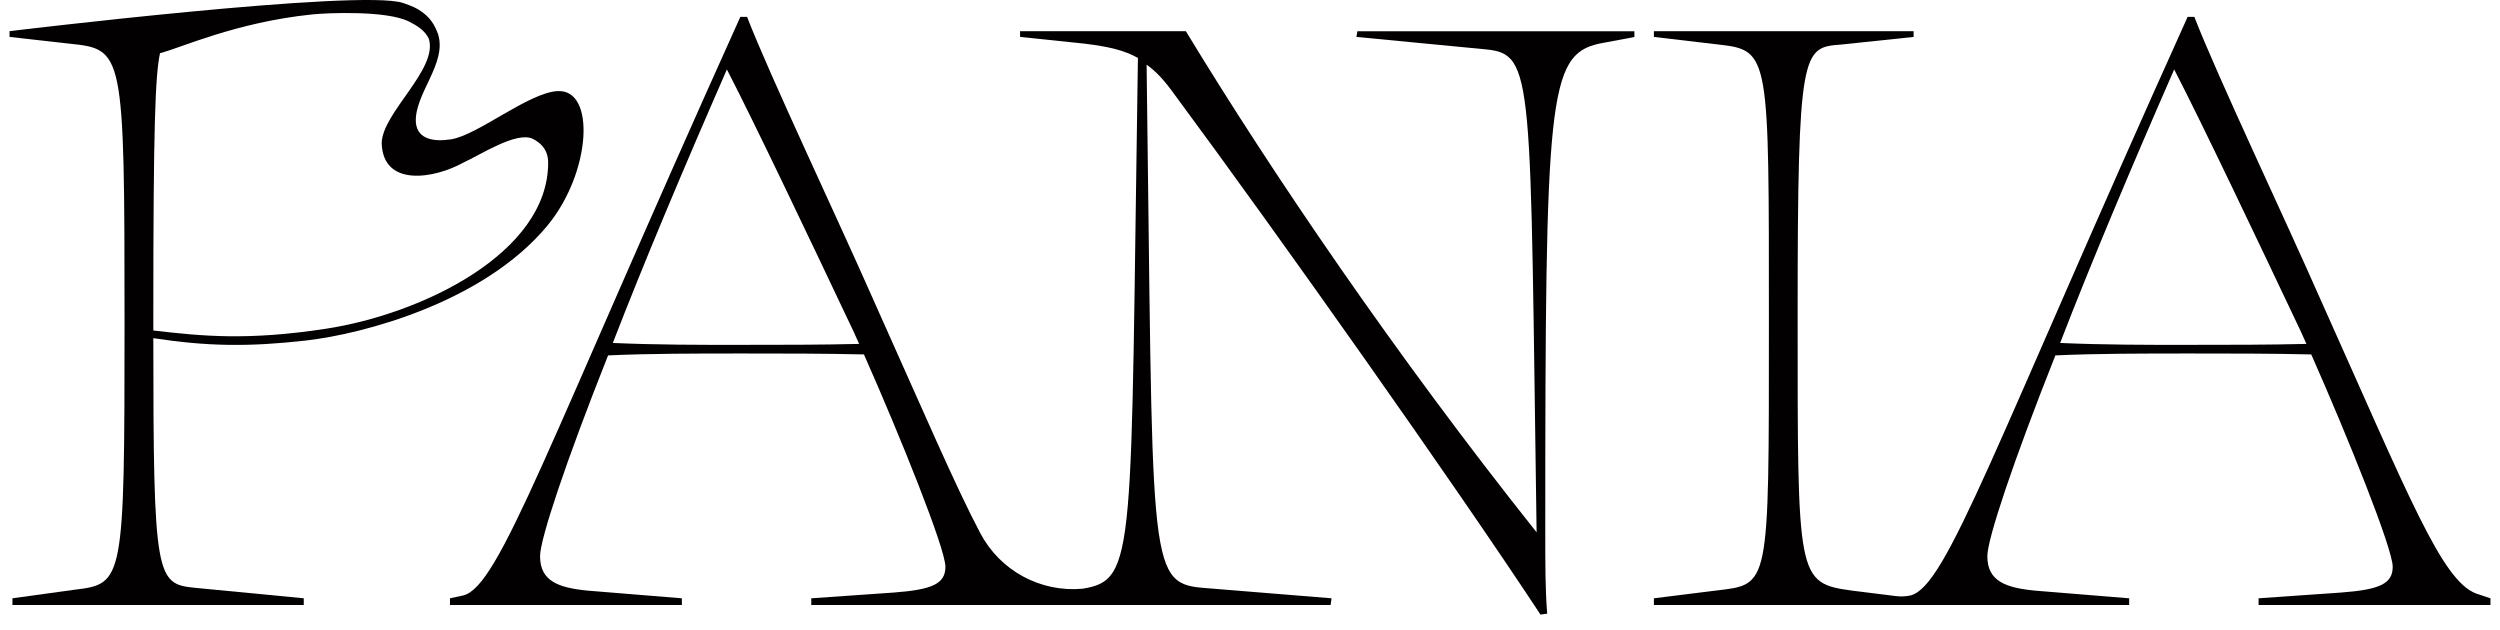<svg width="131" height="33" viewBox="0 0 131 33" fill="none" xmlns="http://www.w3.org/2000/svg">
<g clip-path="url(#clip0_3519_42834)">
<path d="M71.127 1.634L71.077 1.935L77.856 2.587C80.417 2.837 80.167 3.99 80.518 27.893C73.136 18.621 66.607 9.001 62.139 1.634H53.452V1.935L56.816 2.286C58.071 2.437 58.925 2.636 59.627 3.037C59.225 29.046 59.578 30.399 56.715 30.85C54.513 31.046 52.411 29.904 51.376 27.954C50.084 25.52 48.394 21.571 45.723 15.616C43.915 11.508 40.35 3.99 39.145 0.883H38.794C28.6 23.483 26.189 30.7 24.282 31.2L23.578 31.351V31.702H35.73V31.351L30.809 30.95C29.251 30.8 28.299 30.448 28.299 29.146C28.299 28.244 29.655 24.185 31.863 18.623C34.023 18.523 36.534 18.523 38.944 18.523C41.054 18.523 43.162 18.523 45.271 18.572C47.18 22.881 49.54 28.745 49.54 29.697C49.54 30.598 48.836 30.899 46.829 31.05L42.511 31.351V31.702H69.724L69.773 31.351L62.994 30.8C60.082 30.55 60.433 29.246 60.082 3.389C60.585 3.74 61.036 4.241 61.539 4.944C67.064 12.411 76.203 25.34 80.722 32.205L81.073 32.156C80.972 30.902 80.972 29.649 80.972 27.846C80.972 5.146 81.123 2.891 83.784 2.289L85.642 1.939V1.638H71.13L71.127 1.634ZM38.943 18.072C36.683 18.072 34.372 18.072 32.112 17.971C33.719 13.812 35.829 8.801 38.089 3.639C39.495 6.345 42.709 13.111 44.416 16.718C44.617 17.12 44.818 17.57 45.019 18.021C43.01 18.07 40.952 18.07 38.943 18.07V18.072Z" fill="#020000"/>
<path d="M129.746 31.101C127.938 30.399 126.281 26.141 121.561 15.616C119.753 11.508 116.188 3.99 114.983 0.883H114.632C104.438 23.483 102.027 30.7 100.12 31.2C99.863 31.256 99.6 31.267 99.339 31.234L97.059 30.95C94.147 30.549 94.196 30.348 94.196 16.468C94.196 2.588 94.447 2.486 96.456 2.337L100.273 1.935V1.634H86.664V1.935L90.079 2.337C92.741 2.638 92.69 2.888 92.69 16.919C92.69 30.95 92.739 30.6 89.878 30.95L86.664 31.351V31.702H111.568V31.351L106.647 30.95C105.089 30.8 104.136 30.448 104.136 29.146C104.136 28.244 105.493 24.185 107.702 18.623C109.861 18.523 112.372 18.523 114.782 18.523C116.892 18.523 119 18.523 121.109 18.572C123.018 22.881 125.378 28.745 125.378 29.697C125.378 30.598 124.674 30.899 122.667 31.05L118.349 31.351V31.702H130.501V31.351L129.747 31.101H129.746ZM114.78 18.072C112.521 18.072 110.21 18.072 107.951 17.971C109.557 13.812 111.667 8.801 113.927 3.639C115.333 6.345 118.547 13.111 120.254 16.718C120.455 17.12 120.656 17.57 120.857 18.021C118.848 18.07 116.79 18.07 114.78 18.07V18.072Z" fill="#020000"/>
<path d="M25.581 6.555C25.36 6.64 25.14 6.732 24.922 6.826C25.143 6.745 25.363 6.652 25.581 6.555Z" fill="#020000"/>
<path d="M29.213 4.773C27.688 4.859 25.022 7.092 23.625 7.302C22.809 7.424 21.882 7.35 21.791 6.421C21.7 4.93 23.44 3.33 22.954 1.788C22.761 1.258 22.515 0.897 22.046 0.578C21.851 0.445 21.641 0.332 21.117 0.155C18.888 -0.597 0.5 1.633 0.5 1.633V1.934L3.613 2.285C6.476 2.586 6.526 2.586 6.526 16.918C6.526 30.447 6.476 30.599 3.915 30.9L0.652 31.35V31.701H15.917V31.35L10.193 30.799C8.184 30.599 8.034 30.248 8.034 17.72C10.85 18.151 13.042 18.183 16.041 17.842C19.04 17.501 25.365 15.833 28.684 11.822C30.972 9.056 31.235 4.658 29.215 4.774L29.213 4.773ZM28.723 8.526C28.729 13.261 22.096 16.461 17.068 17.228C12.972 17.853 10.595 17.617 8.034 17.318V16.416C8.034 6.645 8.134 3.938 8.385 2.786C9.45 2.521 12.344 1.169 16.366 0.755C17.174 0.672 20.257 0.545 21.417 1.123C21.839 1.332 22.272 1.596 22.47 2.032C22.971 3.621 20.023 5.91 20 7.505C20.074 9.827 22.77 9.364 24.297 8.511C25.147 8.13 27.064 6.866 27.913 7.273C28.244 7.443 28.723 7.765 28.723 8.528V8.526Z" fill="#020000"/>
</g>
<defs>
<clipPath id="clip0_3519_42834">
<rect width="130" height="32.202" fill="white" transform="translate(0.5)"/>
</clipPath>
</defs>
</svg>
